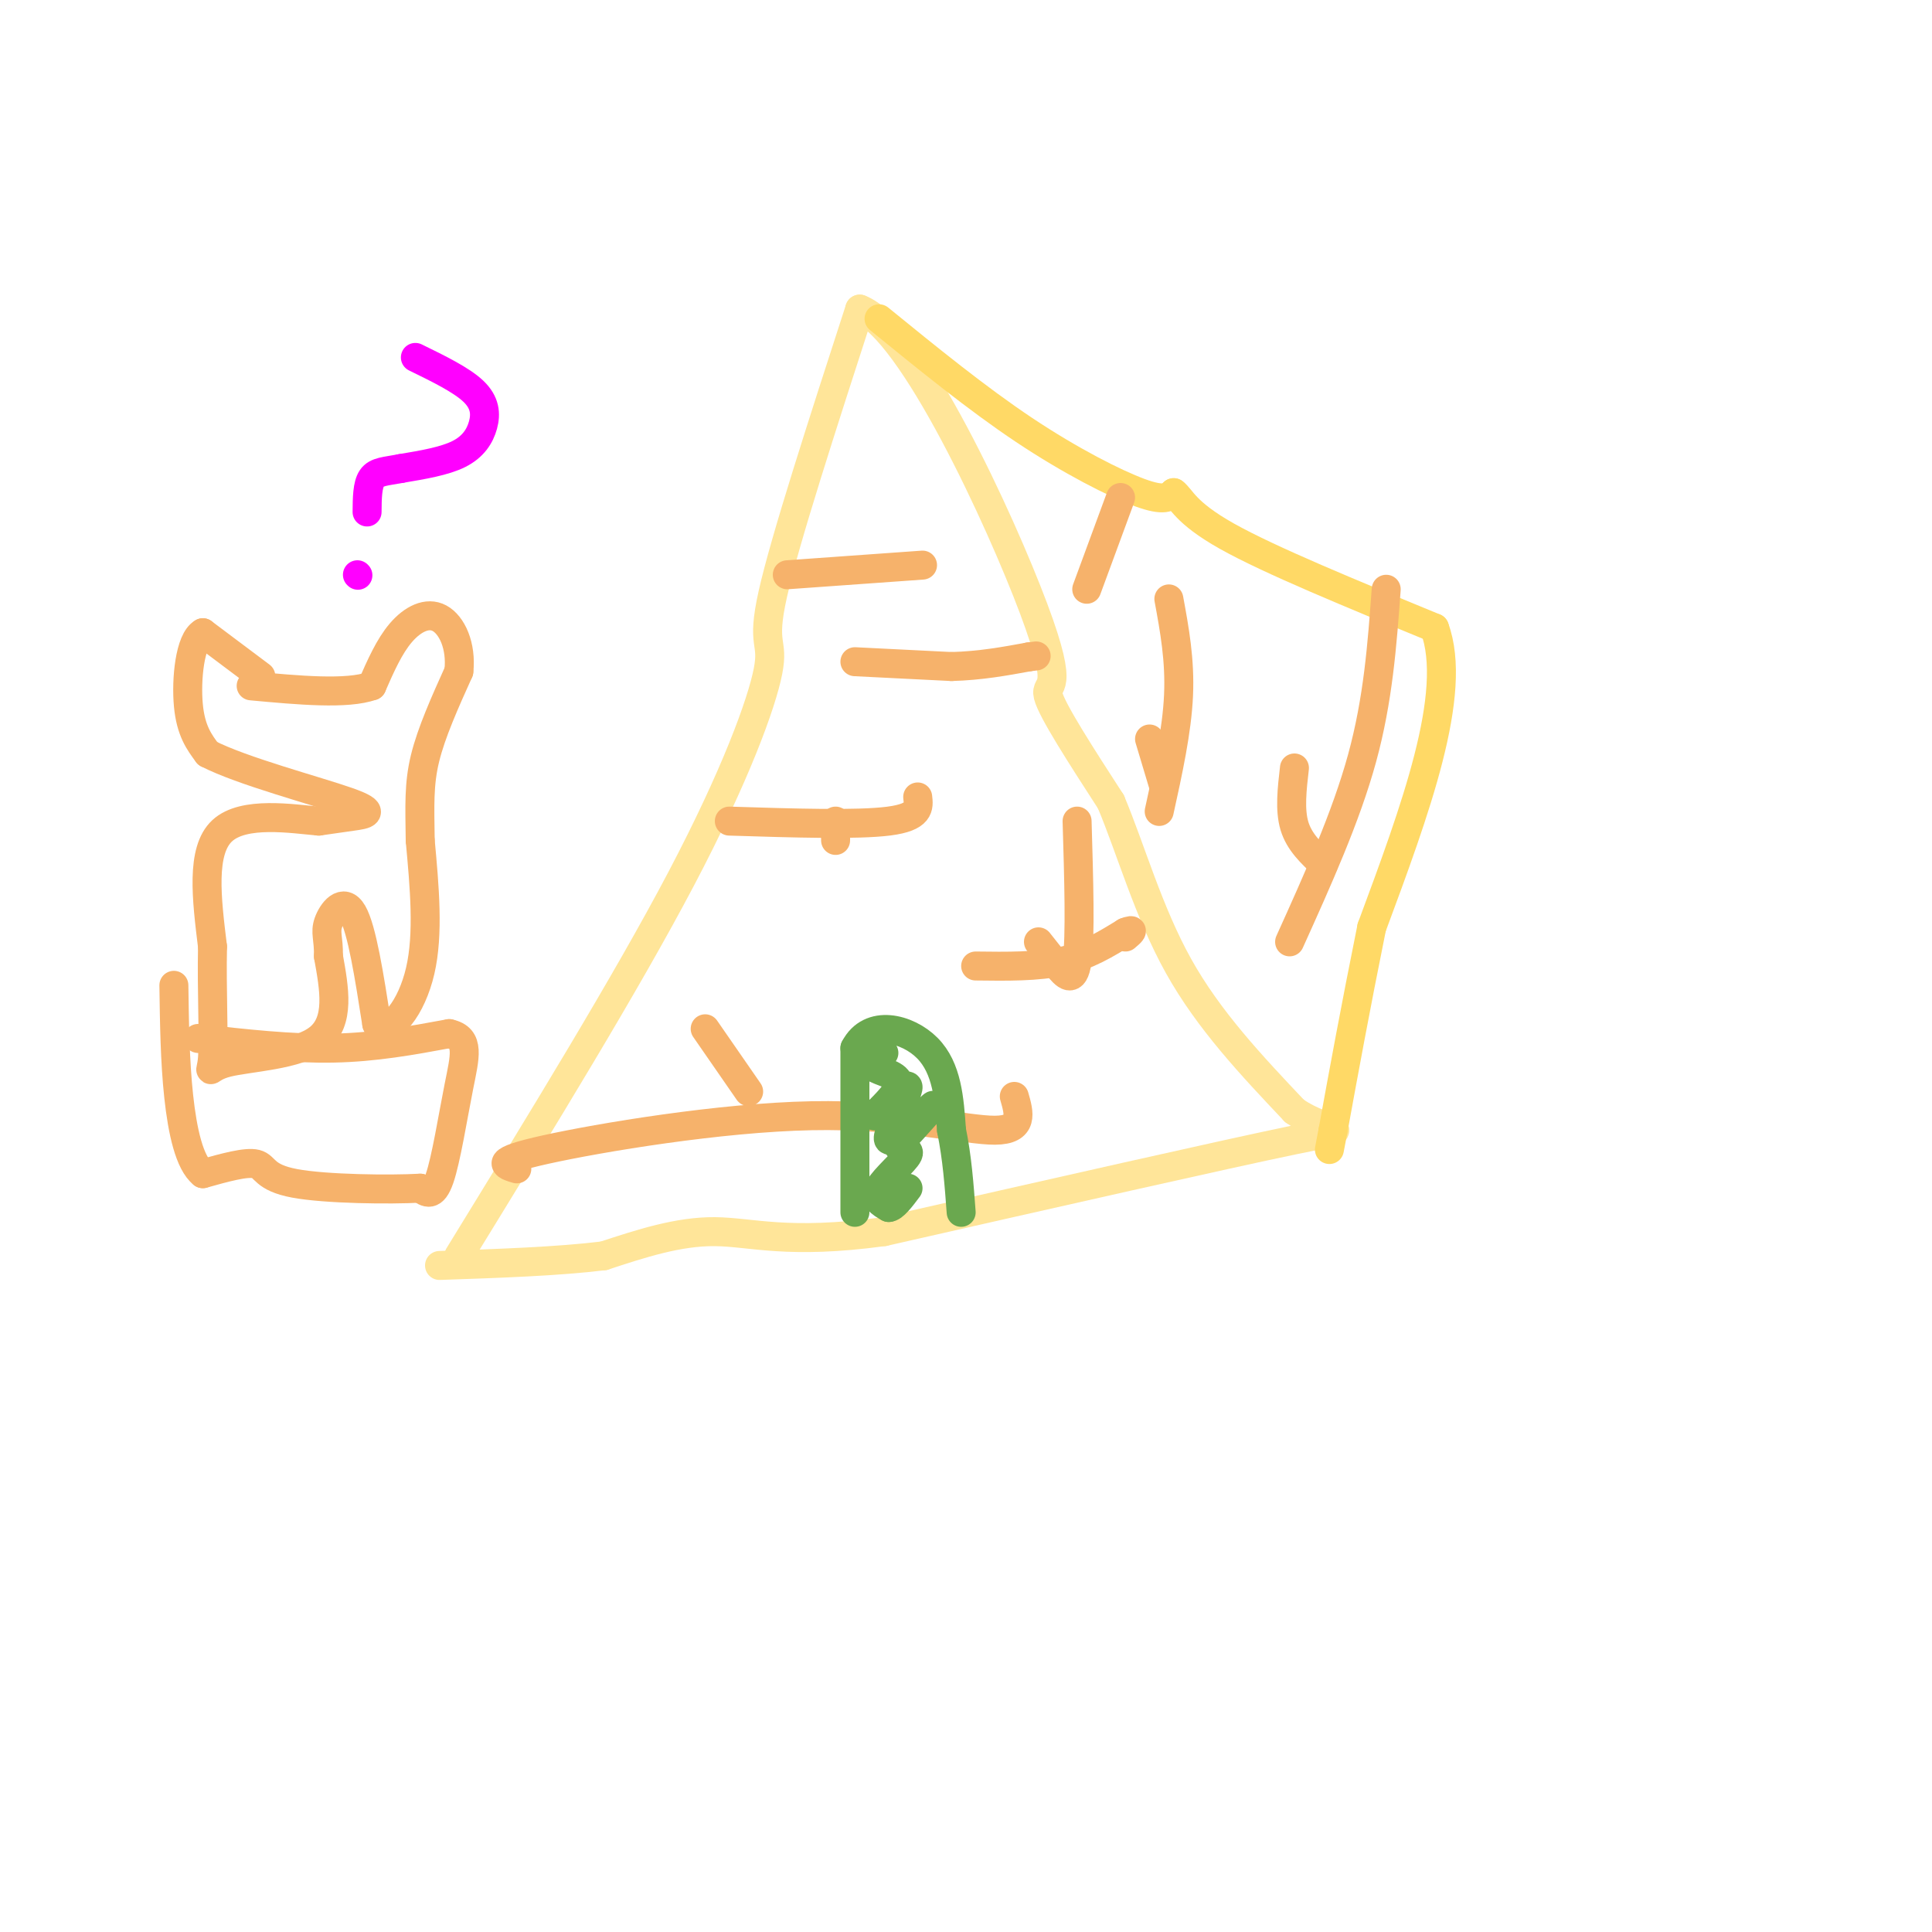 <svg viewBox='0 0 400 400' version='1.1' xmlns='http://www.w3.org/2000/svg' xmlns:xlink='http://www.w3.org/1999/xlink'><g fill='none' stroke='rgb(255,229,153)' stroke-width='6' stroke-linecap='round' stroke-linejoin='round'><path d='M95,260c17.327,-28.226 34.655,-56.452 46,-78c11.345,-21.548 16.708,-36.417 18,-43c1.292,-6.583 -1.488,-4.881 1,-16c2.488,-11.119 10.244,-35.060 18,-59'/><path d='M178,64c10.905,4.083 29.167,43.792 36,62c6.833,18.208 2.238,14.917 3,18c0.762,3.083 6.881,12.542 13,22'/><path d='M230,166c4.067,9.644 7.733,22.756 14,34c6.267,11.244 15.133,20.622 24,30'/><path d='M268,230c7.511,5.156 14.289,3.044 0,6c-14.289,2.956 -49.644,10.978 -85,19'/><path d='M183,255c-19.978,2.733 -27.422,0.067 -35,0c-7.578,-0.067 -15.289,2.467 -23,5'/><path d='M125,260c-9.500,1.167 -21.750,1.583 -34,2'/></g>
<g fill='none' stroke='rgb(255,217,102)' stroke-width='6' stroke-linecap='round' stroke-linejoin='round'><path d='M182,66c10.156,8.267 20.311,16.533 30,23c9.689,6.467 18.911,11.133 24,13c5.089,1.867 6.044,0.933 7,0'/><path d='M243,102c1.622,1.156 2.178,4.044 11,9c8.822,4.956 25.911,11.978 43,19'/><path d='M297,130c5.000,13.500 -4.000,37.750 -13,62'/><path d='M284,192c-3.500,17.333 -5.750,29.667 -8,42'/><path d='M276,234c-1.333,7.000 -0.667,3.500 0,0'/></g>
<g fill='none' stroke='rgb(246,178,107)' stroke-width='6' stroke-linecap='round' stroke-linejoin='round'><path d='M163,119c0.000,0.000 28.000,-2.000 28,-2'/><path d='M177,137c0.000,0.000 20.000,1.000 20,1'/><path d='M197,138c6.000,-0.167 11.000,-1.083 16,-2'/><path d='M213,136c2.667,-0.333 1.333,-0.167 0,0'/><path d='M151,170c13.250,0.417 26.500,0.833 33,0c6.500,-0.833 6.250,-2.917 6,-5'/><path d='M202,200c6.417,0.083 12.833,0.167 18,-1c5.167,-1.167 9.083,-3.583 13,-6'/><path d='M233,193c2.167,-0.833 1.083,0.083 0,1'/><path d='M107,242c-2.577,-0.768 -5.155,-1.536 6,-4c11.155,-2.464 36.042,-6.625 55,-7c18.958,-0.375 31.988,3.036 38,3c6.012,-0.036 5.006,-3.518 4,-7'/><path d='M146,213c0.000,0.000 9.000,13.000 9,13'/><path d='M223,170c0.356,12.022 0.711,24.044 0,29c-0.711,4.956 -2.489,2.844 -4,1c-1.511,-1.844 -2.756,-3.422 -4,-5'/><path d='M173,170c0.000,0.000 0.000,4.000 0,4'/><path d='M232,103c0.000,0.000 -7.000,19.000 -7,19'/><path d='M242,124c1.167,6.333 2.333,12.667 2,20c-0.333,7.333 -2.167,15.667 -4,24'/><path d='M287,122c-0.833,11.417 -1.667,22.833 -5,35c-3.333,12.167 -9.167,25.083 -15,38'/><path d='M268,159c-0.500,4.333 -1.000,8.667 0,12c1.000,3.333 3.500,5.667 6,8'/><path d='M238,153c0.000,0.000 3.000,10.000 3,10'/></g>
<g fill='none' stroke='rgb(106,168,79)' stroke-width='6' stroke-linecap='round' stroke-linejoin='round'><path d='M177,251c0.000,0.000 0.000,-34.000 0,-34'/><path d='M177,217c3.111,-6.044 10.889,-4.156 15,0c4.111,4.156 4.556,10.578 5,17'/><path d='M197,234c1.167,5.667 1.583,11.333 2,17'/><path d='M183,218c-1.511,1.089 -3.022,2.178 -2,3c1.022,0.822 4.578,1.378 5,3c0.422,1.622 -2.289,4.311 -5,7'/><path d='M181,231c1.220,-1.080 6.770,-7.279 7,-6c0.230,1.279 -4.861,10.037 -4,11c0.861,0.963 7.675,-5.868 9,-7c1.325,-1.132 -2.837,3.434 -7,8'/><path d='M186,237c-0.250,1.321 2.625,0.625 2,2c-0.625,1.375 -4.750,4.821 -6,7c-1.250,2.179 0.375,3.089 2,4'/><path d='M184,250c1.000,0.000 2.500,-2.000 4,-4'/></g>
<g fill='none' stroke='rgb(246,178,107)' stroke-width='6' stroke-linecap='round' stroke-linejoin='round'><path d='M54,140c0.000,0.000 -12.000,-9.000 -12,-9'/><path d='M42,131c-2.711,1.489 -3.489,9.711 -3,15c0.489,5.289 2.244,7.644 4,10'/><path d='M43,156c7.036,3.643 22.625,7.750 29,10c6.375,2.250 3.536,2.643 1,3c-2.536,0.357 -4.768,0.679 -7,1'/><path d='M66,170c-5.444,-0.467 -15.556,-2.133 -20,2c-4.444,4.133 -3.222,14.067 -2,24'/><path d='M44,196c-0.195,8.836 0.319,18.925 0,23c-0.319,4.075 -1.470,2.136 3,1c4.470,-1.136 14.563,-1.467 19,-5c4.437,-3.533 3.219,-10.266 2,-17'/><path d='M68,198c0.071,-3.821 -0.750,-4.875 0,-7c0.750,-2.125 3.071,-5.321 5,-2c1.929,3.321 3.464,13.161 5,23'/><path d='M78,212c2.778,2.333 7.222,-3.333 9,-11c1.778,-7.667 0.889,-17.333 0,-27'/><path d='M87,174c-0.089,-7.178 -0.311,-11.622 1,-17c1.311,-5.378 4.156,-11.689 7,-18'/><path d='M95,139c0.583,-5.321 -1.458,-9.625 -4,-11c-2.542,-1.375 -5.583,0.179 -8,3c-2.417,2.821 -4.208,6.911 -6,11'/><path d='M77,142c-5.167,1.833 -15.083,0.917 -25,0'/><path d='M41,215c9.667,1.083 19.333,2.167 28,2c8.667,-0.167 16.333,-1.583 24,-3'/><path d='M93,214c4.357,0.917 3.250,4.708 2,11c-1.250,6.292 -2.643,15.083 -4,19c-1.357,3.917 -2.679,2.958 -4,2'/><path d='M87,246c-6.155,0.345 -19.542,0.208 -26,-1c-6.458,-1.208 -5.988,-3.488 -8,-4c-2.012,-0.512 -6.506,0.744 -11,2'/><path d='M42,243c-2.778,-2.222 -4.222,-8.778 -5,-16c-0.778,-7.222 -0.889,-15.111 -1,-23'/></g>
<g fill='none' stroke='rgb(255,0,255)' stroke-width='6' stroke-linecap='round' stroke-linejoin='round'><path d='M86,74c4.768,2.327 9.536,4.655 12,7c2.464,2.345 2.625,4.708 2,7c-0.625,2.292 -2.036,4.512 -5,6c-2.964,1.488 -7.482,2.244 -12,3'/><path d='M83,97c-3.156,0.600 -5.044,0.600 -6,2c-0.956,1.400 -0.978,4.200 -1,7'/><path d='M74,119c0.000,0.000 0.100,0.100 0.1,0.1'/></g>
</svg>